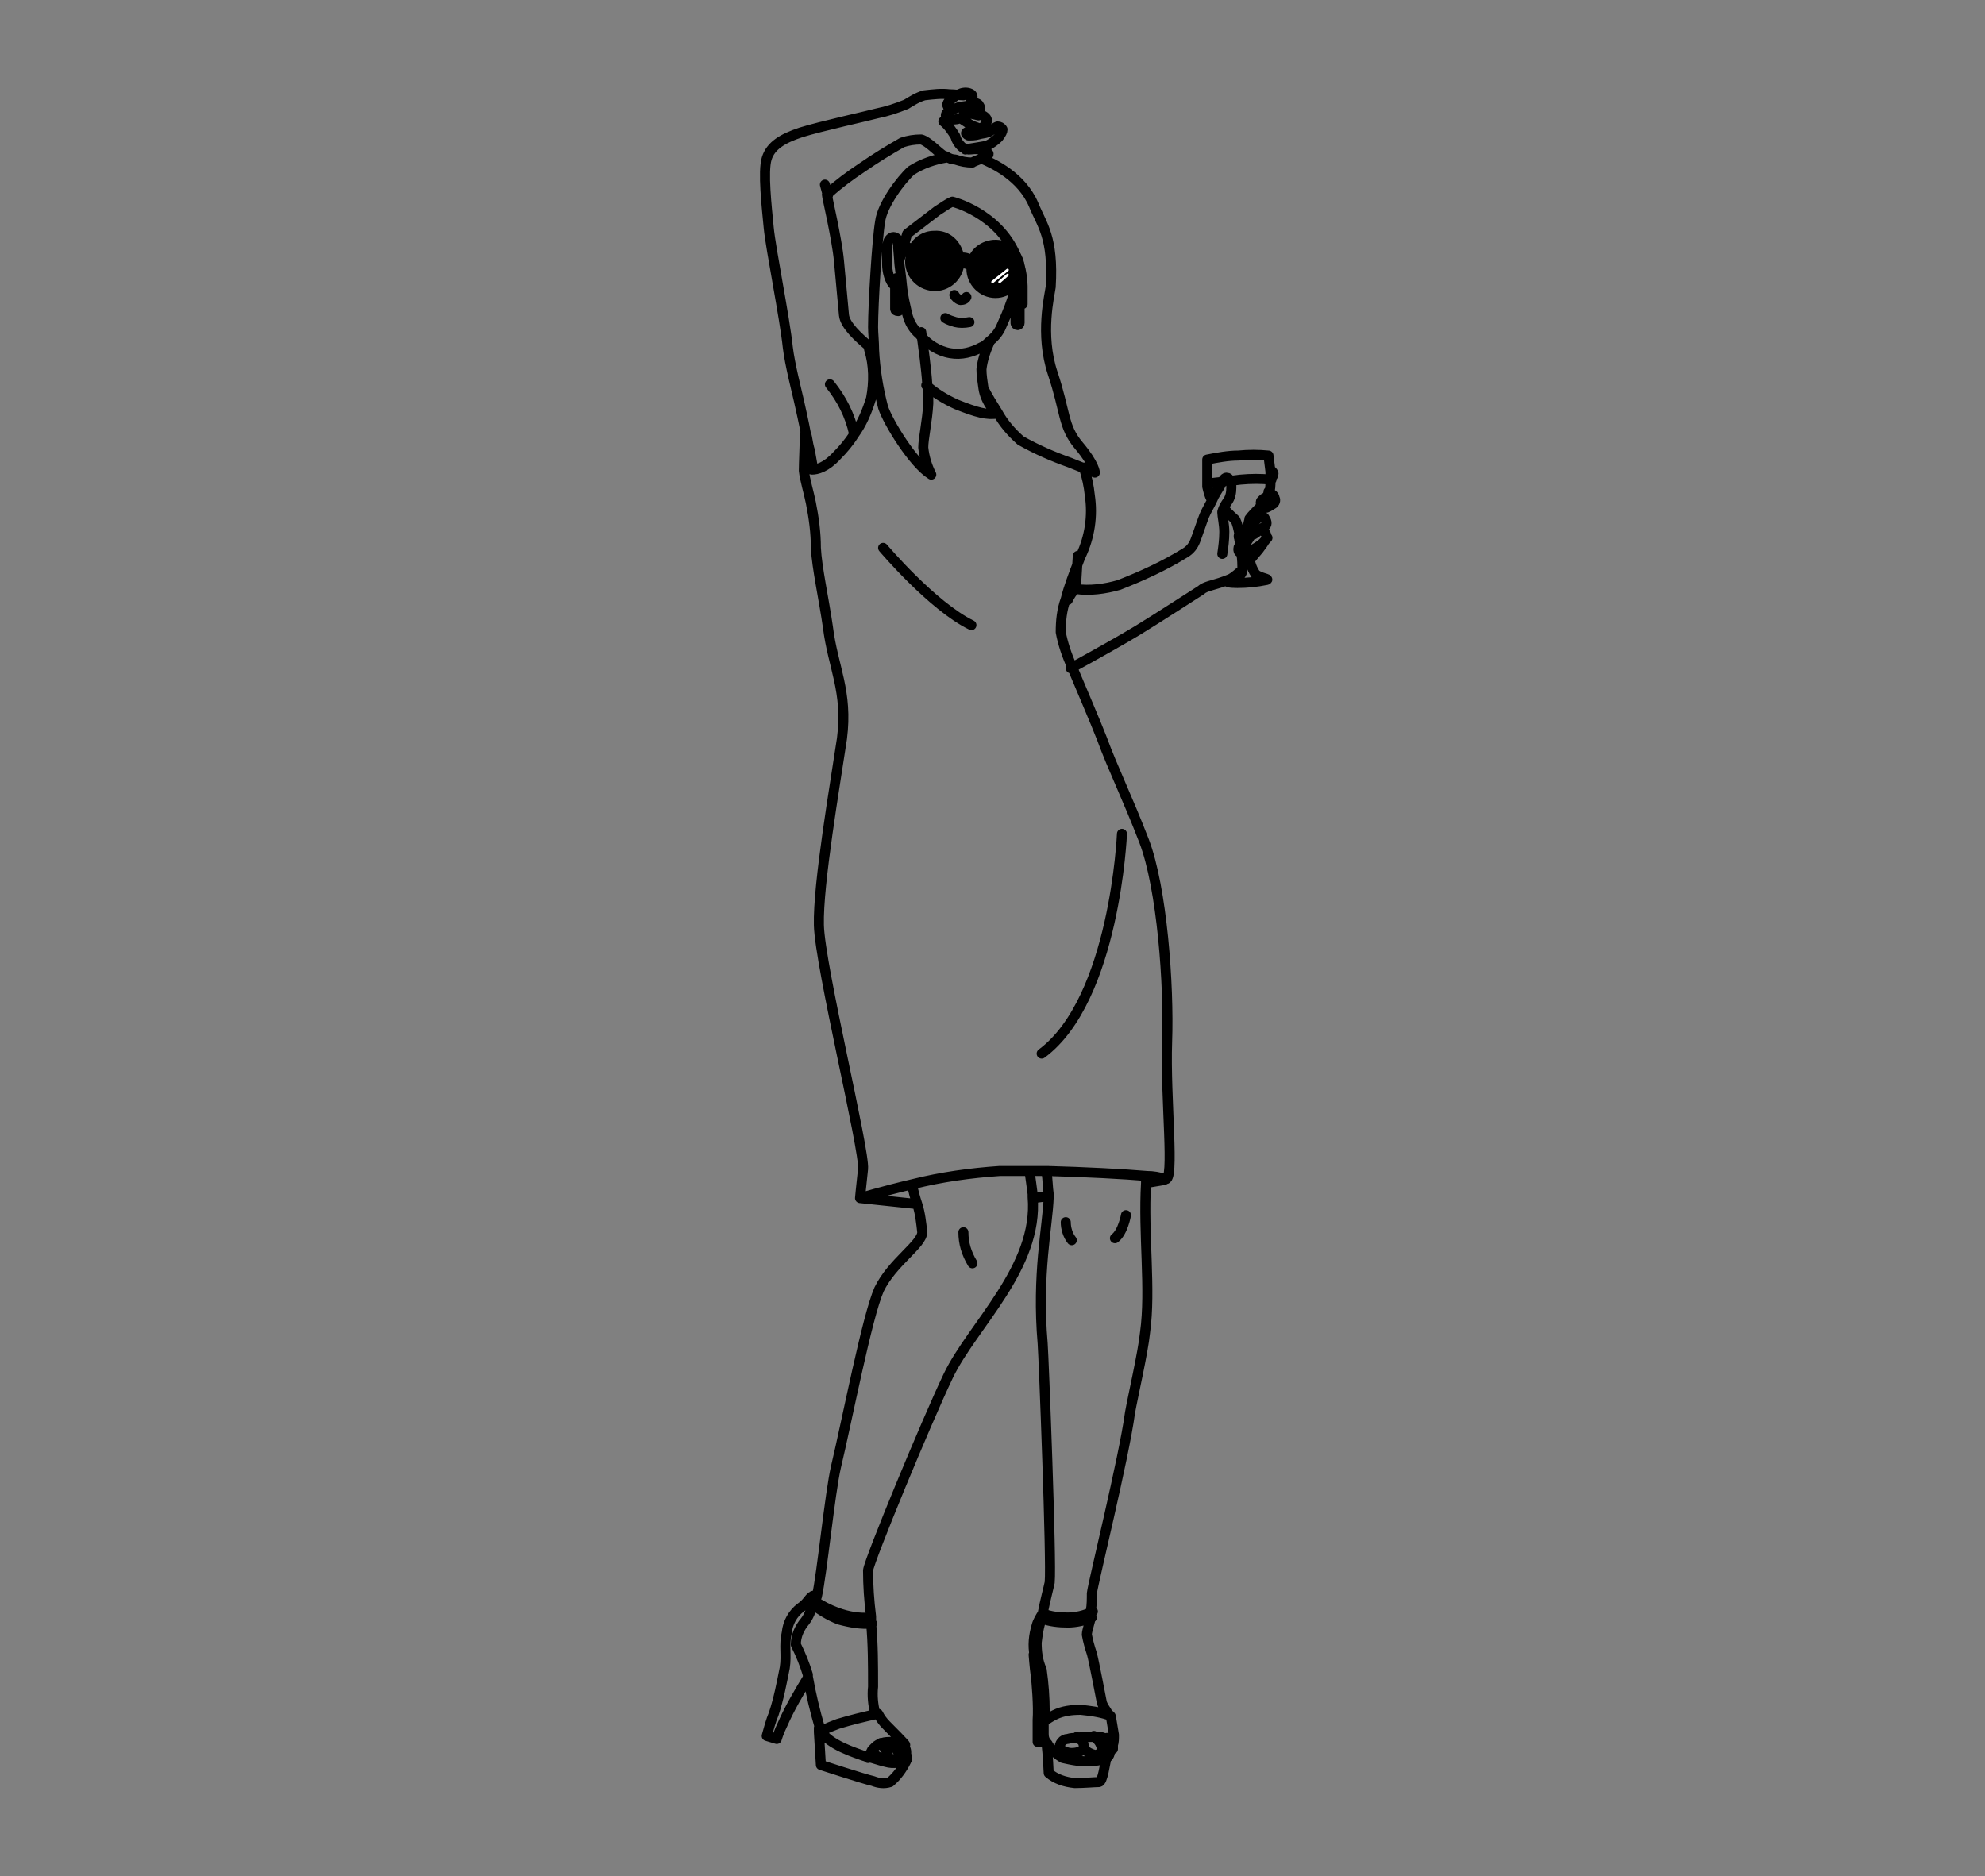 <?xml version="1.0" encoding="utf-8"?>
<!-- Generator: Adobe Illustrator 24.0.1, SVG Export Plug-In . SVG Version: 6.00 Build 0)  -->
<svg version="1.1" id="レイヤー_1" xmlns="http://www.w3.org/2000/svg" xmlns:xlink="http://www.w3.org/1999/xlink" x="0px"
	 y="0px" viewBox="0 0 197.8 187" style="enable-background:new 0 0 197.8 187;" xml:space="preserve">
<rect x="0" y="0" width="197.8" height="187" fill="#808080" stroke="none"/>
<style type="text/css">
	.st0{fill:none;stroke:#000000;stroke-linecap:round;stroke-linejoin:round;}
	.st1{fill:#FFFFFF;stroke:#000000;stroke-linecap:round;stroke-linejoin:round;}
	.st2{fill:none;stroke:#FFFFFF;stroke-width:0.25;stroke-linecap:round;stroke-linejoin:round;}
</style>
<title>アセット 3</title>
<g id="レイヤー_2_2_">
	<g id="レイヤー_1-2_1_">
		<path id="path_1_" class="st0" d="M100.9,30.1c0.1,0,0.2,0,0.4,0 M101.6,29.9c0.1-0.1,0.2-0.1,0.2-0.2l0,0 M98.6,34.1
			c-0.4,0.9-0.7,1.8-0.8,2.7c0,0.6,0.1,1.2,0.2,1.9l0,0c0.1,0.7,0.4,1.3,0.8,1.9 M98,38.7L98,38.7c0.4,0.8,0.9,1.6,1.4,2.4
			c0.6,1.1,1.4,2,2.3,2.8c1.6,0.9,3.2,1.6,4.9,2.2l1,0.4c0.7,0.3,1.5,0.6,1.5,0.6s0-0.8-1.6-2.7s-1.3-3.3-2.6-7.2s-0.3-7.8-0.2-8.6
			c0.3-5-0.9-6.2-1.7-8.2c-1.2-2.8-4-4.1-5.2-4.6 M94.3,15.7c-1.2,0.2-2.4,0.6-3.5,1.3c-1,0.9-2.9,3.4-3.1,5.1
			c-0.3,1.7-0.7,8.2-0.7,10.5c0,0.6,0.1,1.5,0.1,2.3l0,0c0.1,1.9,0.4,3.8,0.9,5.7c0.5,1.5,3,5.6,4.8,6.7c-0.4-0.8-0.7-1.7-0.8-2.7
			c0-0.9,0.4-2.6,0.5-4.4c0-0.6,0-1.3-0.1-1.9c-0.1-1.6-0.4-3.7-0.6-5.2 M92.3,38.4c0.9,0.8,1.9,1.4,3,1.9c2,0.8,3.1,1.1,4.1,0.9
			 M80.3,43.6c-0.1,1.3-0.1,2.6,0.2,3c0.1,0.1,0.3,0.2,0.4,0.2c0.5,0,1.4-0.2,2.5-1.4c0.6-0.6,1.2-1.3,1.7-2.1
			c0.8-1.1,1.3-2.3,1.7-3.6c0.3-1.6,0.3-3.3-0.2-4.9 M80.2,43.3c0,0.8-0.1,2.9-0.1,3.6c0.1,0.9,0.5,2.2,0.7,3.2
			c0.3,1.5,0.5,3,0.5,4.5c0.1,2,0.8,5.1,1.2,7.9c0.5,4,2,6.4,1.4,11.1c-0.7,4.7-2.4,14.5-2.3,18.6s4.6,22.5,4.4,24.3
			s-0.3,2.9-0.3,2.9s2.3-0.7,5.3-1.4c2.8-0.7,5.7-1.1,8.6-1.3c0.9,0,2,0,3.1,0h1.7c3.7,0.1,7.6,0.3,9.9,0.5c0.6,0,1.2,0.1,1.8,0.3
			c1,0.4,0-8,0.2-13.7c0.2-5.6-0.5-15.3-2.3-20c-1.7-4.4-3.1-7.2-4.2-10.2c-0.7-1.8-2-4.8-3-7.2c-0.5-1.1-0.9-2.3-1.1-3.4
			c0-1.1,0.1-2.2,0.5-3.3c0.3-1.2,0.8-2.5,1.3-3.8c0.1-0.2,0.1-0.4,0.2-0.5c0.9-1.9,1.2-4,0.9-6c-0.1-1-0.3-1.9-0.6-2.8 M96,9.5
			c-0.3,0-0.8-0.1-1.4-0.1c-0.8-0.1-1.6,0-2.5,0.1c-0.7,0.2-1.3,0.6-1.8,0.9c-1,0.4-1.9,0.7-2.9,0.9c-0.7,0.2-5.7,1.3-7.6,1.9
			c-1.8,0.6-3,1.3-3.4,2.6s0,4.8,0.2,6.9s1.6,9,1.9,11.9c0.2,1.7,0.9,4.4,1.1,5.3s0.5,2.2,0.7,3.3c0,0.1,0.1,0.2,0.1,0.3
			c0.1,0.6,0.2,1.1,0.3,1.4c0.1,0.5,0.2,1.2,0.3,1.7 M96.2,14.9c0.4-0.1,1.9-0.3,2.2-0.4c0.4-0.2,0.8-0.5,1.1-0.8
			c0.3-0.4,0.4-0.6,0.4-0.8c-0.1-0.2-0.3-0.3-0.5-0.3l0,0c-0.3,0.1-0.8,0.6-1,0.6c-0.3,0.1-0.6,0.1-0.9,0.2c-0.3,0.1-0.7,0.1-1,0.1
			c-0.2-0.1-0.3-0.2-0.2-0.3s0.8-0.2,1-0.2c0.1,0,0.3-0.1,0.4-0.2c0.2-0.1,0.4-0.2,0.5-0.4c0.2-0.3,0.2-0.5,0-0.7s-0.5-0.3-0.8-0.4
			c0.4-0.4,0.3-0.6,0.1-0.9c-0.2-0.2-0.8-0.2-0.8-0.2s0.4-0.5,0.1-0.8c-0.3-0.2-0.7-0.2-1-0.1l0,0c-0.2,0.1-0.3,0.1-0.5,0.2
			c-0.4,0.3-1,0.7-0.9,1c0,0.1,0.1,0.1,0.2,0.2 M96.8,10.5c0,0-0.9,0.1-1.3,0.2c-0.3,0.1-0.5,0.2-0.8,0.3c-0.1,0.1-0.2,0.1-0.3,0.2
			c-0.2,0.2-0.2,0.4,0,0.6l0,0c0.1,0.2,0.6,0.1,0.8,0.1c0.2,0,0.4-0.1,0.7-0.2 M97.5,11.5c-0.4-0.1-0.8-0.2-1.2-0.2
			c-0.2,0-0.4,0.2-0.4,0.5v0.1c0.3,0.2,0.6,0.4,0.9,0.6l0.8,0.3 M94,12.1c0.5,0.4,0.9,1,1.2,1.5c0.1,0.4,0.3,0.7,0.6,1
			c0.1,0.1,0.3,0.2,0.4,0.2l0,0l0.3,0.1c0.4,0,0.7-0.1,1.1,0c0.3,0,0.7,0.2,0.9,0.4c0.1,0.2-0.5,0.5-0.7,0.5l0,0
			c-0.2,0.1-0.8,0.3-0.9,0.4c-0.6,0-1.1-0.1-1.7-0.3c-0.3,0-0.6-0.1-0.9-0.3L94,15.5c-0.6-0.4-1.5-1.4-2.2-1.6
			c-0.7,0-1.3,0.1-1.9,0.3l0,0c-1.4,0.8-2.7,1.6-4,2.5c-1.2,0.8-2.3,1.6-3.4,2.6c0,0,0,0.1-0.1,0.1c0,0.2,1,4.4,1.2,6.6
			s0.4,4.3,0.5,5.4c0.1,1,1.4,2.2,2.6,3.2c0.1,0.1,0.3,0.2,0.4,0.3 M107.4,55.4c-0.1,1.8-0.2,3.2-0.2,3.3l0,0c1.4,0.2,2.9,0,4.3-0.4
			c2.3-0.9,4.5-1.9,6.6-3.2l0,0c0.5-0.3,0.8-0.7,1-1.2s0.7-2,0.9-2.5c0.2-0.5,0.7-1.3,0.9-1.8l0,0c0-0.1,0.1-0.2,0.1-0.2
			c0.2-0.4,0.5-0.8,0.7-1.2c0-0.1,0.1-0.2,0.1-0.2s0.2-0.4,0.4-0.4c0.2,0,0.3,0.1,0.4,0.4c0.1,0.2,0.1,0.4,0.1,0.6
			c0,0.5-0.1,1-0.4,1.4c-0.2,0.3-0.4,0.6-0.5,1v0.1c0,0.3,0.2,1.2,0.2,1.9c0,0.8-0.1,1.5-0.2,2.2 M126.3,49.5L126.3,49.5
			c-0.3,0.1-0.4,0.2-0.6,0.4c-0.1,0.1-0.1,0.3,0,0.4c0,0.1,0.2,0.3,0.3,0.3c0.2,0.1,0.7-0.3,0.9-0.4c0.2-0.2,0.2-0.4,0.1-0.6
			c0-0.2-0.3-0.4-0.6-0.6 M125.5,51.5c-0.1,0.1-1,1-1.2,1.1l0,0c-0.3,0.1-0.5,0.3-0.7,0.5l-0.1,0.1c-0.1,0.2-0.1,0.4,0.1,0.6l0,0
			l0,0c0.1,0.1,0.1,0.1,0.2,0.1s0.2-0.1,0.3-0.1l0.2-0.2l0,0c0.2-0.1,0.4-0.3,0.5-0.3s0.4-0.2,0.6-0.4s0.5-0.3,0.7-0.5
			s0.1-0.5-0.1-0.8c-0.2-0.2-0.5-0.3-0.8-0.4l0.5-0.3 M124.4,56c0.4-0.5,0.9-1.1,1-1.2c0.3-0.4,0.6-0.8,0.8-1.2c0-0.1,0-0.2,0-0.2
			c-0.1-0.4-0.4-0.5-0.6-0.6 M123.8,56.8c-0.4,0.3-0.8,0.7-1.2,0.9c-0.7,0.3-1.4,0.5-2.1,0.7c-0.3,0.1-0.6,0.2-0.8,0.4
			c-1.1,0.7-4.5,2.9-6.3,4c-1.3,0.8-4.5,2.6-6.7,3.8 M124.5,53.6L124.5,53.6l-0.2,0.3l0,0c-0.1,0.1-0.1,0.2-0.2,0.2
			c-0.1,0.1-0.3,0.1-0.4,0.2l0,0c-0.2,0.1-0.3,0.2-0.3,0.4c0,0.3,0.1,0.4,0.4,0.4h0.2c0.1,0,0.3-0.1,0.4-0.1
			c0.4-0.2,0.8-0.4,1.2-0.7c0.3-0.2,0.5-0.5,0.7-0.7 M125.7,50.4c-0.4,0.4-1,1-1.2,1.3v0.1c-0.1,0.3-0.1,0.5-0.2,0.8 M123.5,53.2
			c-0.1-0.5-0.2-1-0.4-1.4c-0.2-0.2-0.7-0.6-1.1-1.1 M124.2,53.7c0,0.1,0,0.1,0,0.2l0,0 M123.6,54.3L123.6,54.3c0-0.2,0-0.4-0.1-0.5
			l0,0 M123.7,55.2c0.1,0.5,0.1,1.1,0.1,1.6c0,0.2-0.1,0.4-0.2,0.5c-0.4,0.2-0.7,0.4-1.1,0.6c-0.4,0.1,0,0.2,0.8,0.2
			c1,0,1.9-0.1,2.9-0.3c0.4-0.1-0.7-0.2-1.1-0.6c-0.2-0.3-0.4-0.7-0.5-1.1c-0.1-0.3-0.1-0.6-0.2-1 M126.2,49.6
			c0.1-0.1,0.1-0.3,0.2-0.4c0.2-0.4,0.2-0.8,0.2-1.3v-0.2c0-0.2,0-0.4,0-0.7c-0.1-0.8-0.2-1.6-0.2-1.6c-1-0.1-2-0.1-3,0
			c-1,0-2.1,0.2-3.1,0.4c0,0.8,0,1.6,0,2.5c0,0.1,0,0.2,0,0.2c0.1,0.4,0.2,0.9,0.4,1.2l0,0 M107.2,58.7L107.2,58.7
			c-0.4,0.3-0.6,0.7-0.8,1.1 M103,119.4l1.5-0.2 M114.2,117.9l1.8-0.3 M85.7,119.4c0,0,2.8,0.3,5.7,0.6 M102.6,116.8L102.6,116.8
			c0.1,0.7,0.2,1.4,0.3,2.2c0,0.1,0,0.2,0,0.3c0.6,7-6,12.8-8.4,17.8c-2.2,4.6-7.9,18.4-8,19.4c0,1.5,0.1,3,0.3,4.6v0.1
			c0,0.1,0,0.3,0,0.5c0.2,2.1,0.2,4.3,0.2,6.4c-0.1,0.9,0,1.8,0.2,2.6 M90.9,118.1c0.1,0.6,0.3,1.3,0.5,1.9c0.3,0.9,0.4,1.9,0.5,2.8
			c0,1.2-3,3-4.3,5.7c-1.2,2.7-3.2,13.1-4.3,17.7c-0.6,2.6-1.4,10.7-1.9,12.9 M86.6,174.9c0.3,0.1,0.4,0.1,0.5,0s0.6,0.5,1.3,0.3
			c0,0,1.1,0.3,1.2,0c0,0,0.6-0.2,0.7-0.5v-0.1 M90.3,174.6c0-0.3-0.2-0.6-0.4-0.8 M81.4,159L81.4,159c-0.2,0-0.4,0-0.5,0.1
			c-0.3,0.2-0.5,0.7-1.1,1.1c-0.8,0.6-1.3,1.5-1.4,2.5c-0.3,1.3,0,2.2-0.2,3.5c-0.3,1.5-0.6,3.1-1.1,4.6c-0.3,0.7-0.5,1.5-0.7,2.2
			l1,0.3c0,0,0.2-0.7,0.6-1.5c0.7-1.6,1.6-3.1,2.5-4.6 M81.3,159c-0.1,0.1-0.1,0.3-0.2,0.5s-0.1,0.3-0.1,0.4l0,0
			c-0.2,0.6-0.4,1.2-0.8,1.7c-0.5,0.6-0.9,1.4-0.9,2.3c0.5,1,0.9,2,1.2,3c0,0.1,0,0.1,0,0.2c0.3,1.7,0.7,3.4,1.2,5.1
			c0,0,0,0.1,0.1,0.1c0,0.1,0.1,0.2,0.1,0.2 M81.6,172.2v0.4l0,0l0.2,3.3c0,0,4.3,1.4,5.2,1.6c0.5,0.2,1.1,0.3,1.7,0.1
			c0.7-0.6,1.2-1.3,1.6-2.1c0-0.1,0-0.1,0-0.2c0.1-0.3,0-0.5-0.1-0.8l0,0 M81.7,172.3c0,0.1,0.1,0.2,0.1,0.2
			c0.8,1.4,3.5,2.2,4.3,2.5l0.4,0.1c0.5,0.1,1.3,0.4,1.8,0.5c0.7,0.2,1.5,0.1,2.1-0.3 M86.5,175.2c0-0.1,0-0.1,0.1-0.2
			c0.1-0.2,0.2-0.4,0.3-0.6c0.1-0.1,0.2-0.2,0.3-0.3c0.2-0.2,0.4-0.3,0.7-0.4c0.3-0.1,0.6-0.1,0.9-0.1c0.4,0,0.8,0.1,1.2,0.2
			c0.1,0,0.1,0.1,0.2,0.1s-1.5-1.6-1.9-2c-0.3-0.3-0.6-0.7-0.8-1.1h-0.1c-1.3,0.3-2.6,0.6-3.9,1c-0.5,0.2-1.1,0.4-1.6,0.7l0,0
			 M81.1,159.5c0.7,0.5,1.5,0.9,2.3,1.2c1.1,0.4,2.2,0.6,3.4,0.5 M81,159.9c0.8,0.6,1.6,1.1,2.6,1.5c1.1,0.3,2.2,0.5,3.3,0.4
			 M88.4,175.3c0.1-0.2,0.1-0.5,0-0.7c-0.2-0.3-0.4-0.6-0.6-0.9 M89.6,175.3c0-0.2,0-0.5-0.1-0.7c-0.2-0.4-0.5-0.7-0.7-1 M87.1,175
			c0-0.2-0.1-0.4-0.2-0.6 M108,174.3c0-0.3,0-0.6-0.2-0.8c-0.1-0.1-0.3-0.3-0.5-0.4 M109.8,174.4c0-0.3-0.1-0.5-0.2-0.7
			s-0.4-0.5-0.6-0.7 M110.7,174.1c-0.1-0.3-0.2-0.6-0.4-0.9 M114.2,117.4c0,0.2,0,0.3,0,0.5c-0.3,5.1,0.5,10.6-0.1,14.9
			c-0.2,2-1.2,6.3-1.5,8c-0.6,4.5-3.7,17-3.8,18c0,0.5,0,1.2-0.1,1.7c0,0.3,0,0.5,0,0.6l0,0c0,0.3-0.4,1.4-0.4,1.8
			c0.1,0.6,0.3,1.3,0.5,1.9c0.2,0.7,0.9,4.4,1,4.9c0.1,0.3,0.3,0.6,0.5,0.9 M103.9,160.8c-0.2,0.3-0.5,0.8-0.6,1.2
			c-0.3,1-0.4,2-0.2,3c0.2,1,0.6,2.1,0.8,3c0.1,1.2,0.1,2.4,0.1,3.6c0,0.5,0,0.9,0,1.2c0,0.4,0.1,0.7,0.4,1c0,0.1,0.1,0.1,0.1,0.2
			c0.4,0.5,0.9,0.9,1.4,1.2c0.9,0.2,1.8,0.4,2.8,0.3c0.6,0,1.2-0.1,1.7-0.4l0,0c0.1-0.1,0.2-0.3,0.2-0.5 M105.6,174.3
			c0.4,0.2,0.7,0.4,1.2,0.4c0.4,0,0.9-0.1,1.2-0.4c0.3,0.3,0.7,0.5,1.1,0.6c0.3,0,0.6-0.2,0.7-0.4c0.2,0.1,0.3,0.1,0.5,0.1
			c0.1,0,0.2,0,0.2-0.1c0.1-0.1,0.1-0.2,0.2-0.2h0.2c0,0,0-0.2,0-0.3 M104.3,116.9c0.1,0.7,0.1,1.4,0.2,2.1v0.3
			c-0.1,2.9-1.2,7.7-0.6,14.6c0.1,1.3,0.9,21.8,0.7,23.8c-0.1,0.5-0.5,2-0.7,3.1l0,0c0,0.2-0.1,0.3-0.1,0.4v0.1
			c-0.3,0.8-0.4,1.6-0.5,2.4c0,0.9,0.1,1.8,0.5,2.7c0.2,1.4,0.3,2.8,0.3,4.1c0,0.2,0,0.6,0,0.9 M105.8,175c-0.1-0.2-0.2-0.5-0.2-0.7
			c-0.1-0.5,0.3-1,0.8-1l0,0c0.3-0.1,0.6-0.1,0.8-0.1l0,0c0.5-0.1,1.1-0.1,1.6-0.1l0,0c0.3,0,0.5,0,0.8,0c0.2,0,0.4,0.1,0.6,0.2l0,0
			c0.3,0.1,0.5,0.3,0.7,0.6l0,0c0.1-0.3,0.1-0.6,0.1-1c-0.1-0.6-0.2-1.2-0.3-1.8c0-0.1-0.1-0.2-0.2-0.2h-0.1
			c-0.9-0.3-1.8-0.4-2.7-0.5c-0.9,0-1.8,0.1-2.6,0.5c-0.4,0.2-0.7,0.4-1,0.6l-0.2,0.2 M103,164.9c0,0,0.1,1.3,0.2,2s0.3,3.2,0.2,4.5
			c0,0.7,0,1.5,0,2.2h0.8 M104.3,173.9c0.1,0.8,0.2,2.6,0.2,2.8c0.7,0.6,1.6,0.9,2.6,1c0.9,0,2-0.1,2.4-0.1s0.6-1.9,0.8-2.6
			 M103.9,160.8L103.9,160.8c0.8,0.3,1.6,0.4,2.5,0.4c0.8,0,1.7-0.2,2.5-0.6 M103.8,161.3c0.8,0.3,1.7,0.4,2.6,0.4
			c0.8,0,1.7-0.2,2.4-0.5 M88,54.6c0,0,4.9,5.8,8.8,7.7 M103.8,105c7.3-5.4,8-21.9,8-21.9 M101.9,30.3c0,0,0-0.3,0-0.6l0,0
			c0-0.4,0-0.8,0-1.2c0-0.4-0.1-0.8-0.1-1.1l0,0c-0.1-0.7-0.3-1.3-0.6-2c-1.8-4.2-6.3-5.3-6.3-5.3c-0.5,0.2-1,0.6-1.5,0.9l-3,2.3
			L89.6,26c0,0.3,0.2,1.5,0.3,2.7c0.1,0.9,0.3,1.7,0.5,2.6c0.2,0.8,0.6,1.5,1.2,2l0,0l0,0c0.8,1,1.9,1.7,3.1,1.9
			c1.1,0.2,2.2-0.1,3.1-0.6c0.3-0.1,0.5-0.3,0.7-0.5l0,0c0.5-0.4,0.9-0.8,1.2-1.4c0.4-0.9,0.8-1.8,1.1-2.7c0.1-0.3,0.2-0.6,0.2-0.7
			c0.1-0.4,0.4-1.3,0.6-1.9 M89.7,28.6c0.1,0,0.2,0,0.2,0 M89.6,25.9l-0.1-1.2v-0.6l0,0v-0.2l-0.1-0.1l0,0c-0.2-0.2-0.5-0.3-0.8,0.1
			s-0.2,2-0.2,2.5s0.2,1.7,0.8,2.1 M85.1,43.2c-0.4-1.8-1.2-3.4-2.4-4.9 M96,122.8c0,1.1,0.3,2.1,0.9,3.1 M106.2,121.8
			c0,0.6,0.2,1.3,0.6,1.8 M111.1,123.4c0.8-0.6,1.1-2.3,1.1-2.3 M82.5,19.5L82.5,19.5l-0.3-1.1 M89.7,27.9c0-0.1-0.1-0.2-0.3-0.2
			c-0.1,0-0.2,0.1-0.2,0.2v2.9c0,0.1,0.1,0.2,0.3,0.2c0.1,0,0.2-0.1,0.2-0.2C89.7,30.7,89.7,27.9,89.7,27.9z M101.6,29.7
			c0-0.1-0.1-0.2-0.2-0.2s-0.2,0.1-0.2,0.2v2.5c0,0.1,0.1,0.2,0.2,0.2s0.2-0.1,0.2-0.2V29.7z M126.7,47.6c0.1-0.1,0.2-0.2,0.2-0.4
			c0-0.1-0.1-0.2-0.2-0.3 M126.7,47.8c-1.1-0.1-2-0.1-3.1,0l-0.8,0.1 M121.9,48c-0.6,0.1-1.1,0.1-1.4,0.2"/>
		<g id="face_1_">
			<ellipse transform="matrix(0.13 -0.992 0.992 0.13 55.345 114.946)" cx="93.2" cy="25.9" rx="0.7" ry="0.8"/>
			<ellipse transform="matrix(0.13 -0.992 0.992 0.13 59.266 120.815)" cx="98.5" cy="26.6" rx="0.7" ry="0.8"/>
			<path class="st0" d="M92.7,25.7c0,0-0.5,0-0.7-0.7"/>
			<path class="st0" d="M99.1,26.6c0.4,0,0.7-0.3,0.8-0.7"/>
			<path class="st0" d="M95.1,29.4c0.1,0.2,0.3,0.4,0.6,0.5c0.3,0,0.5-0.1,0.6-0.3"/>
			<path class="st0" d="M94.2,31.7c0.3,0.2,0.7,0.3,1,0.4c0.4,0.1,0.9,0.1,1.4,0"/>
			<path class="st0" d="M92.4,24.1c0,0,0.3-0.3,1.8,0"/>
			<path class="st0" d="M99.9,25c-0.5-0.3-1-0.4-1.6-0.4"/>
		</g>
		<g id="sunglasses">
			<path class="st1" d="M93.1,23.5c-1,0-1.8,0.6-2.2,1.5c-0.1,0.1-0.1,0.3-0.1,0.4c0,0.2-0.1,0.4-0.1,0.5c-0.1,1.3,0.9,2.5,2.3,2.6
				c1.3,0.1,2.5-0.9,2.6-2.3l0,0c0.4,0,0.9,0.1,1.2,0.3c0,0.1,0,0.2,0,0.3c0,1.3,1.1,2.4,2.4,2.4s2.4-1.1,2.4-2.4c0-0.1,0-0.1,0-0.2
				c-0.1-1.3-1.2-2.3-2.6-2.2c-1,0.1-1.8,0.7-2.1,1.6c-0.4-0.3-0.9-0.4-1.3-0.3C95.4,24.4,94.4,23.4,93.1,23.5z"/>
			<g id="lens">
				<circle cx="93.1" cy="26" r="2.4"/>
				<circle cx="99.1" cy="26.9" r="2.3"/>
				<line class="st2" x1="98.9" y1="28.1" x2="100.4" y2="26.9"/>
				<line class="st2" x1="99.6" y1="28.1" x2="100.4" y2="27.4"/>
			</g>
			<polyline class="st1" points="90.9,24.9 89.5,24.1 89.5,24.1 89.6,24.7 90.7,25.3 			"/>
		</g>
	</g>
</g>
</svg>
